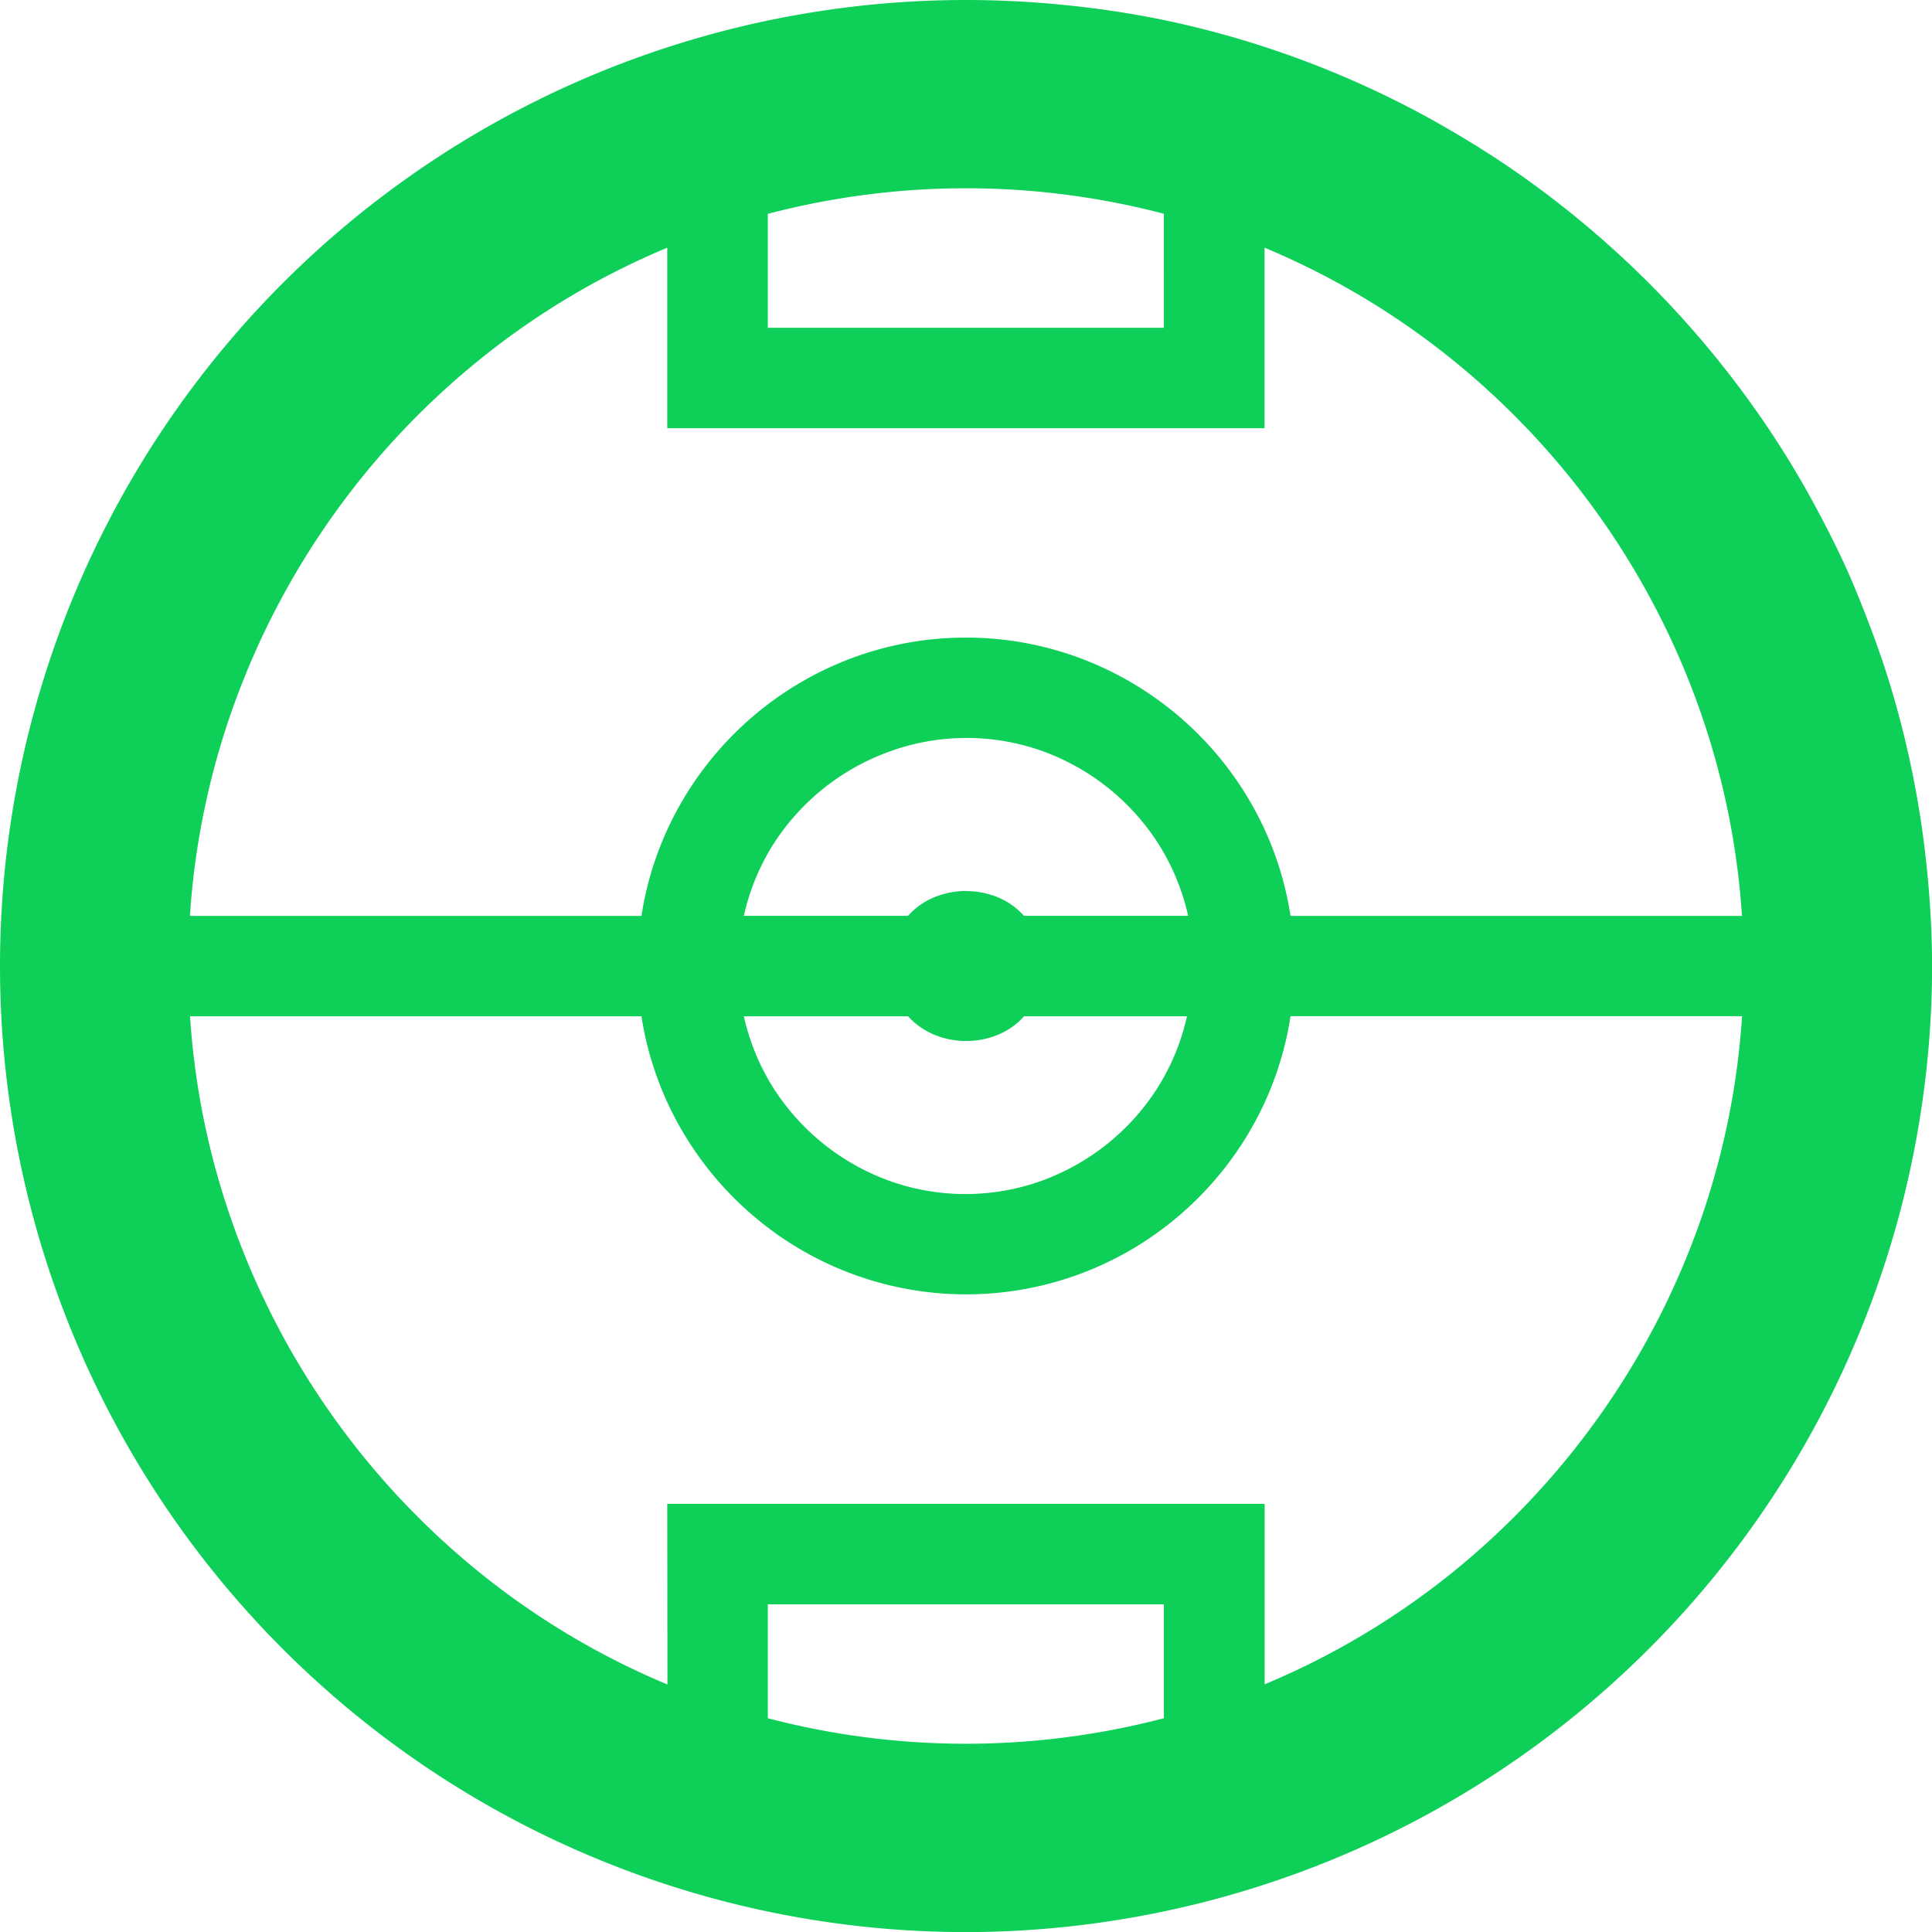 <svg xmlns="http://www.w3.org/2000/svg" width="19.999" height="20" viewBox="0 0 19.999 20">
  <defs>
    <style>
      .cls-1 {
        fill: #0ed059;
      }
    </style>
  </defs>
  <path id="Subtraction_6" data-name="Subtraction 6" class="cls-1" d="M10,20A10,10,0,0,1,10,0,10.115,10.115,0,0,1,11.02.052,9.985,9.985,0,0,1,12.012.2c.322.066.644.149.958.247s.619.21.918.337.591.267.874.422.559.322.824.5a10.082,10.082,0,0,1,2.7,2.7c.18.266.348.543.5.825s.3.577.422.874.24.608.337.918.181.636.247.958a9.954,9.954,0,0,1,.152.992A10.136,10.136,0,0,1,20,10,10.011,10.011,0,0,1,10,20ZM7.948,16.607v1.179a8.083,8.083,0,0,0,4.1,0V16.607Zm-1.041-1.04h6.184v1.868a7.986,7.986,0,0,0,1.929-1.146,8.146,8.146,0,0,0,2.552-3.57,7.986,7.986,0,0,0,.461-2.2H13.359a3.369,3.369,0,0,1-.394,1.141,3.41,3.41,0,0,1-.335.49,3.434,3.434,0,0,1-.893.77,3.391,3.391,0,0,1-3.954-.347,3.426,3.426,0,0,1-.748-.913A3.371,3.371,0,0,1,6.64,10.52H1.967a7.98,7.98,0,0,0,.461,2.2,8.144,8.144,0,0,0,2.552,3.57,7.984,7.984,0,0,0,1.929,1.147ZM7.7,10.52a2.337,2.337,0,0,0,.3.733,2.387,2.387,0,0,0,1.2.968,2.332,2.332,0,0,0,1.587,0,2.387,2.387,0,0,0,1.2-.968,2.338,2.338,0,0,0,.3-.733H10.6a.7.7,0,0,1-.125.112.758.758,0,0,1-.146.08.869.869,0,0,1-.655,0,.758.758,0,0,1-.146-.08A.7.7,0,0,1,9.4,10.52ZM10,6.6a3.38,3.38,0,0,1,1.737.48,3.426,3.426,0,0,1,1.228,1.26,3.37,3.37,0,0,1,.394,1.141h4.673a7.987,7.987,0,0,0-.461-2.2,8.146,8.146,0,0,0-2.552-3.57,7.985,7.985,0,0,0-1.929-1.147V4.433H6.907V2.564A7.988,7.988,0,0,0,4.979,3.711a8.144,8.144,0,0,0-2.552,3.57,7.979,7.979,0,0,0-.461,2.2H6.64a3.372,3.372,0,0,1,.394-1.141A3.423,3.423,0,0,1,8.8,6.819,3.374,3.374,0,0,1,10,6.6Zm0,2.624a.86.86,0,0,1,.328.064.757.757,0,0,1,.146.08.7.7,0,0,1,.125.112h1.7a2.34,2.34,0,0,0-.3-.733,2.387,2.387,0,0,0-1.2-.969,2.332,2.332,0,0,0-1.587,0A2.386,2.386,0,0,0,8,8.747a2.337,2.337,0,0,0-.3.733H9.4a.7.7,0,0,1,.125-.112.757.757,0,0,1,.146-.08A.86.86,0,0,1,10,9.223Zm0-7.275a8.062,8.062,0,0,0-2.052.265V3.393h4.1V2.213A8.055,8.055,0,0,0,10,1.949Z"/>
</svg>
